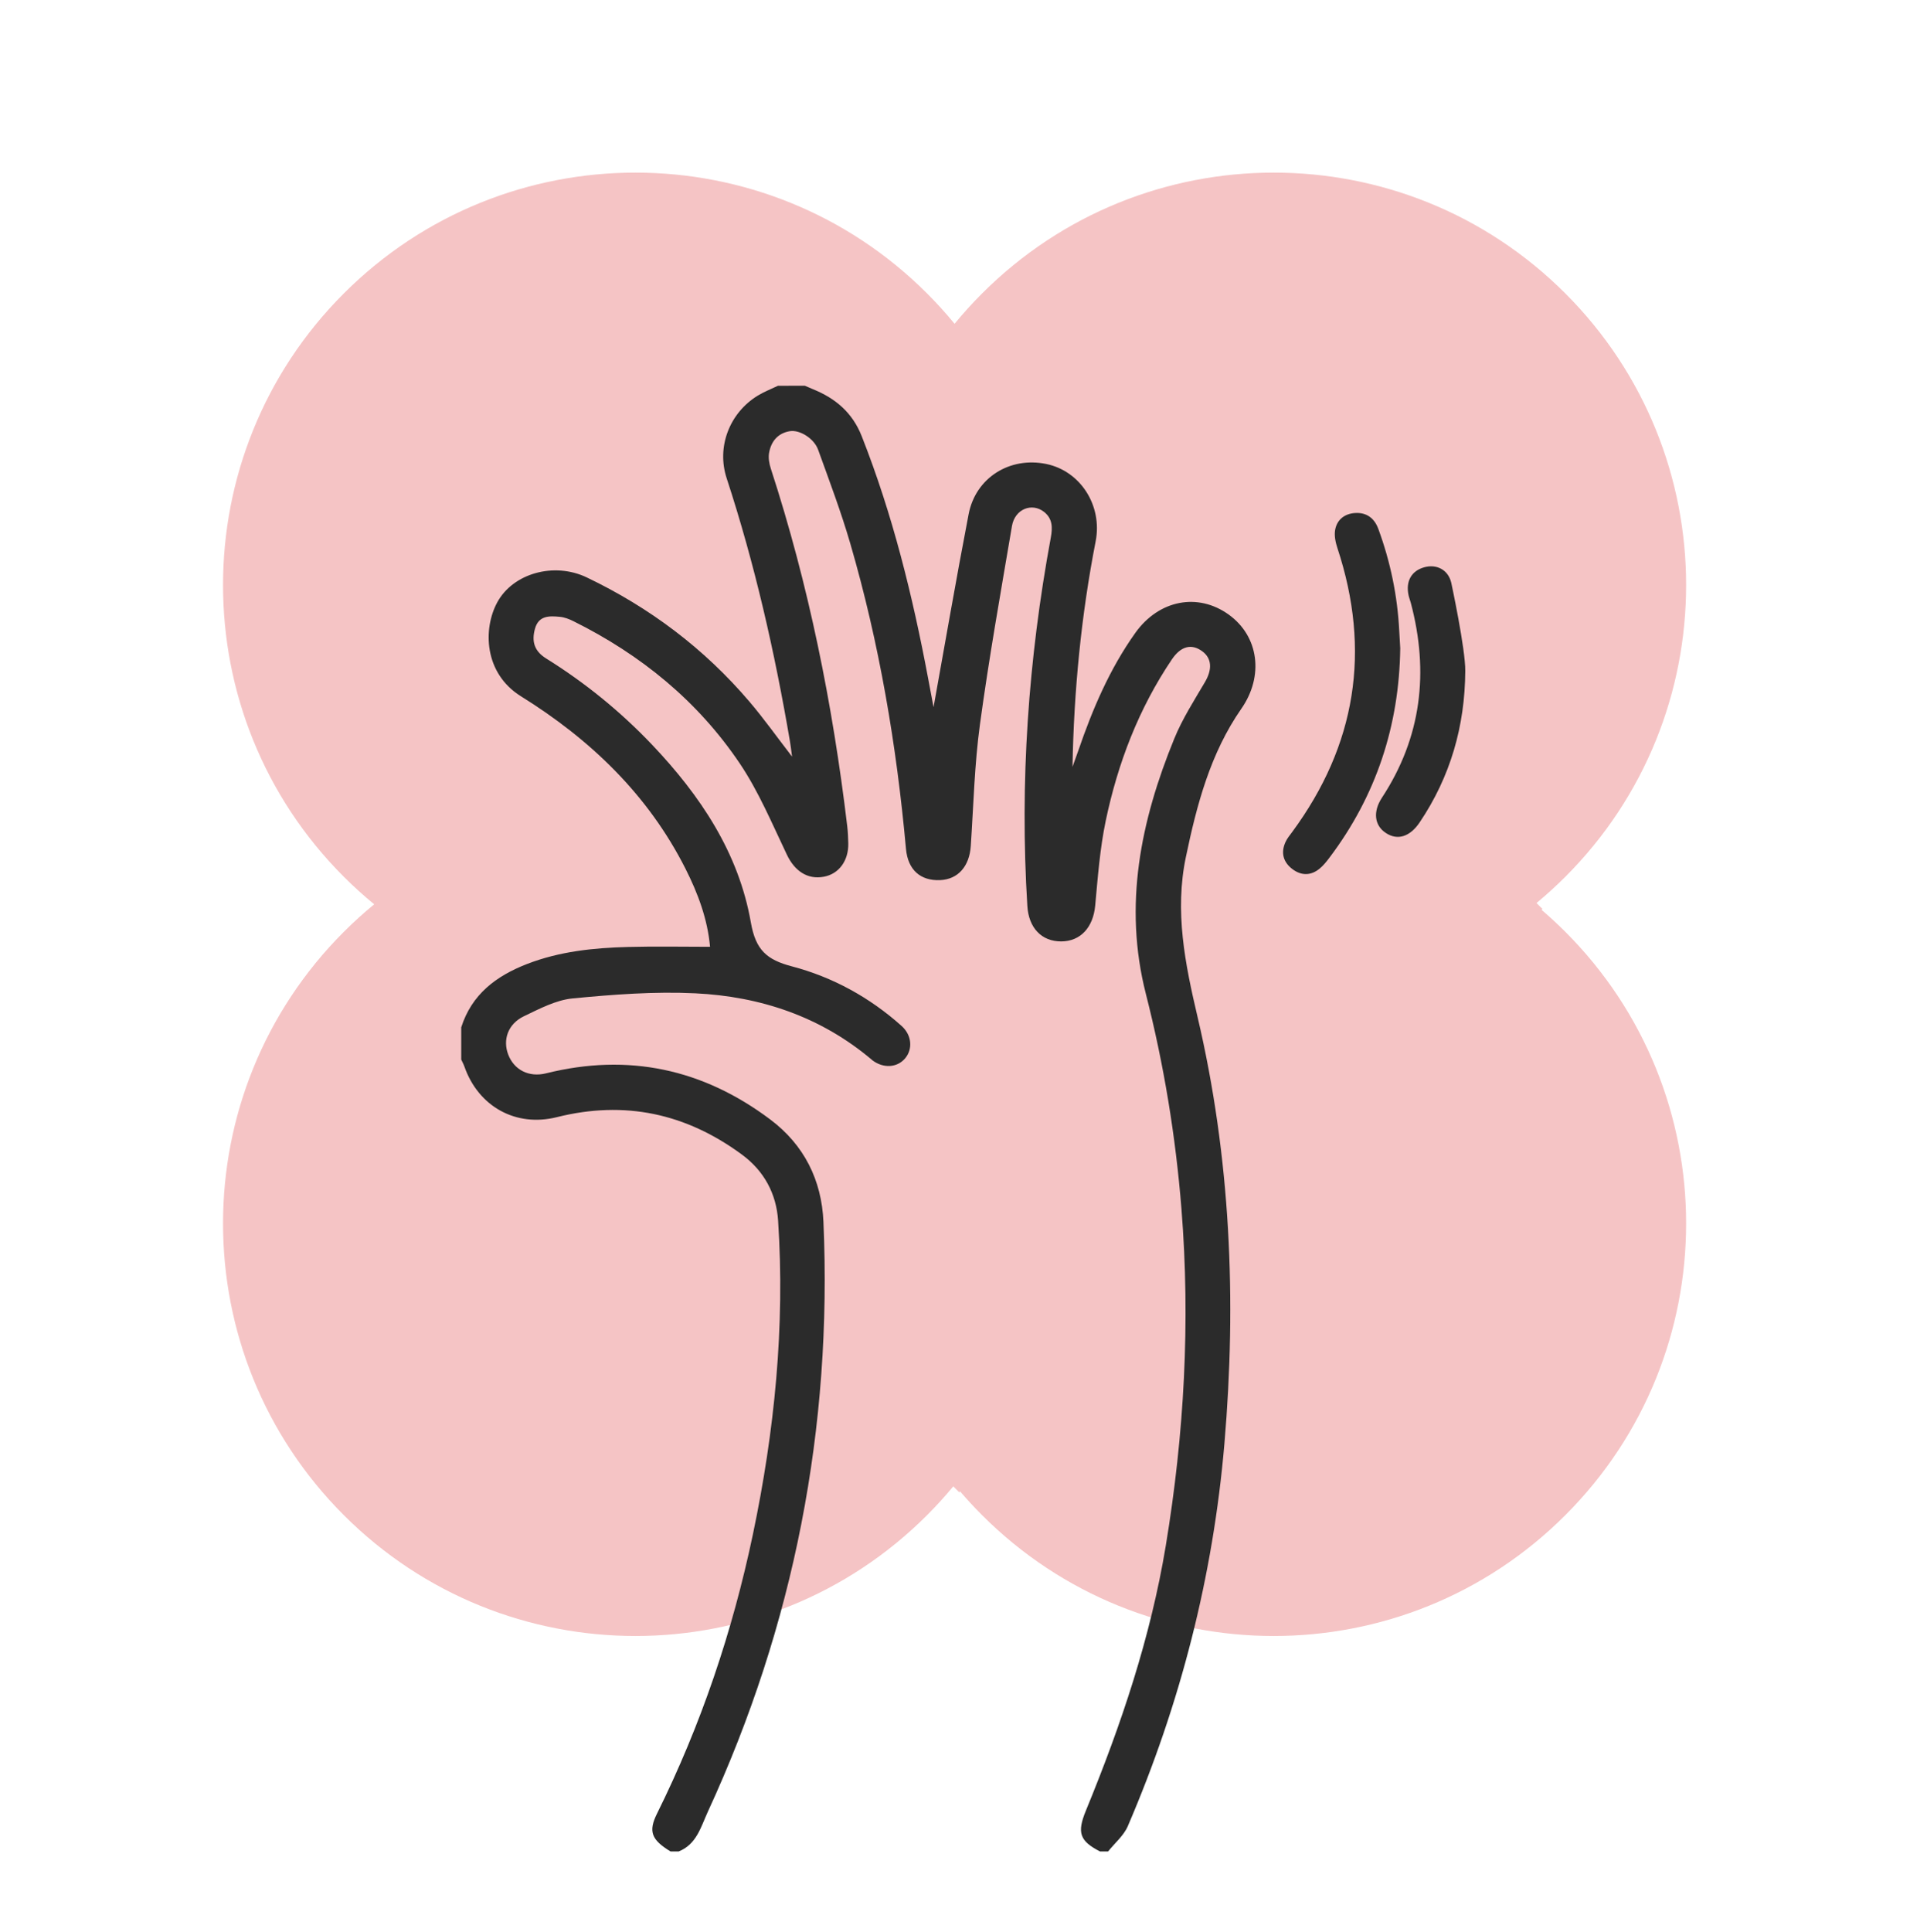 <svg width="432" height="433" viewBox="0 0 432 433" fill="none" xmlns="http://www.w3.org/2000/svg">
<g clip-path="url(#clip0_803_4528)">
<path d="M350.921 65.769C314.815 29.663 256.276 29.663 220.17 65.769C217.98 67.958 215.924 70.23 214 72.574C212.076 70.23 210.02 67.958 207.83 65.768C171.724 29.663 113.185 29.663 77.079 65.768C40.974 101.874 40.974 160.413 77.079 196.519C79.269 198.709 81.54 200.765 83.885 202.689C81.541 204.613 79.269 206.669 77.08 208.859C40.974 244.965 40.974 303.504 77.08 339.61C113.186 375.715 171.725 375.715 207.831 339.61C209.911 337.529 211.872 335.374 213.713 333.153L215.043 334.483L215.241 334.285C216.802 336.108 218.444 337.884 220.169 339.609C256.275 375.715 314.814 375.715 350.92 339.609C387.026 303.503 387.026 244.964 350.92 208.858C349.195 207.133 347.419 205.49 345.596 203.93L345.794 203.732L344.464 202.402C346.685 200.561 348.84 198.6 350.921 196.52C387.026 160.414 387.026 101.875 350.921 65.769Z" fill="#F5C4C5"/>
<path d="M180.418 86.453C181.043 86.72 181.662 86.995 182.296 87.255C187.33 89.301 191.108 92.501 193.177 97.754C200.119 115.342 204.603 133.587 208.081 152.109C208.517 154.434 208.955 156.766 209.286 158.509C211.841 144.38 214.349 129.78 217.15 115.247C218.724 107.057 226.38 102.313 234.544 103.993C242.224 105.571 247.189 113.33 245.626 121.336C242.378 137.986 240.749 154.813 240.434 171.889C240.87 170.673 241.32 169.461 241.738 168.242C244.934 158.922 248.774 149.916 254.525 141.846C259.808 134.451 268.544 132.774 275.467 137.761C282.222 142.626 283.379 151.541 278.294 158.842C271.334 168.844 268.311 180.347 265.86 192.054C263.294 204.277 265.673 216.062 268.477 227.962C275.877 259.445 277.242 291.348 274.496 323.531C271.955 353.35 264.615 381.892 252.826 409.332C251.911 411.455 249.901 413.113 248.414 414.988H246.605C242.04 412.63 241.396 410.791 243.446 405.814C251.339 386.607 257.947 367.003 261.352 346.437C265.485 321.418 266.881 296.287 264.863 270.977C263.559 254.666 260.924 238.601 256.875 222.736C251.826 202.918 255.717 183.968 263.255 165.55C265.052 161.135 267.682 157.046 270.109 152.916C271.775 150.105 271.713 147.593 269.538 145.986C267.165 144.233 264.761 144.767 262.718 147.791C255.279 158.811 250.597 171.042 247.887 183.965C246.583 190.204 246.107 196.639 245.521 203.011C245.067 207.832 242.266 210.992 237.902 211.01C233.516 211.017 230.61 207.993 230.313 203.062C228.592 175.318 230.522 147.804 235.57 120.499C235.976 118.288 235.99 116.281 234.087 114.758C231.338 112.576 227.516 114.103 226.868 117.884C224.357 132.686 221.713 147.473 219.689 162.348C218.459 171.354 218.246 180.514 217.632 189.608C217.331 194.174 214.78 197.091 210.774 197.271C206.381 197.462 203.536 195.009 203.104 190.263C201.003 167.067 197.128 144.186 190.612 121.804C188.543 114.705 185.919 107.761 183.407 100.798C182.491 98.257 179.262 96.266 177.03 96.649C174.335 97.114 172.845 98.978 172.409 101.54C172.222 102.653 172.446 103.934 172.805 105.033C181.298 131.118 186.673 157.88 189.924 185.088C190.082 186.38 190.136 187.684 190.17 188.987C190.265 192.908 188.076 195.889 184.685 196.511C180.998 197.2 178.135 195.2 176.415 191.59C173.102 184.66 170.107 177.458 165.852 171.132C156.443 157.147 143.677 146.749 128.579 139.245C127.62 138.769 126.547 138.344 125.489 138.252C123.153 138.029 120.748 137.937 119.925 140.946C119.153 143.777 119.771 145.933 122.448 147.595C131.161 153.021 139.087 159.46 146.167 166.904C156.982 178.286 165.597 191.118 168.328 206.758C169.408 212.938 171.887 215.116 177.525 216.599C186.688 219.011 194.988 223.57 202.131 229.962C204.412 232.012 204.668 235.132 202.917 237.215C201.145 239.316 198.081 239.518 195.613 237.68C195.532 237.622 195.46 237.544 195.387 237.482C183.976 227.865 170.484 223.35 155.878 222.64C146.732 222.197 137.488 222.904 128.354 223.787C124.621 224.153 120.951 226.108 117.459 227.777C113.901 229.478 112.667 233.012 113.919 236.332C115.219 239.788 118.546 241.538 122.434 240.571C140.845 235.995 157.58 239.579 172.682 250.922C180.29 256.633 184.195 264.522 184.602 273.858C186.597 320.006 178.037 364.131 158.674 406.108C157.13 409.466 156.167 413.394 152.135 414.99H150.33C146.017 412.365 145.307 410.499 147.284 406.515C157.165 386.598 164.202 365.703 168.775 343.971C173.652 320.753 176.005 297.29 174.435 273.56C174.039 267.6 171.338 262.478 166.318 258.78C153.782 249.55 140.042 246.592 124.853 250.396C115.628 252.706 107.241 248.013 104.11 239.054C103.923 238.516 103.638 238.007 103.399 237.491V230.271C105.746 222.883 111.197 218.779 118.113 216.084C125.428 213.24 133.072 212.453 140.797 212.252C146.87 212.087 152.944 212.215 159.18 212.215C158.627 206.02 156.467 200.235 153.67 194.704C145.283 178.113 132.341 165.727 116.782 156.059C108.438 150.86 108.274 140.872 111.488 134.986C115.025 128.495 124.203 125.915 131.532 129.417C145.637 136.161 157.895 145.372 168.036 157.296C171.246 161.07 174.128 165.131 177.565 169.586C177.349 168.005 177.25 167.046 177.081 166.09C173.673 146.141 169.217 126.45 162.905 107.195C160.596 100.137 163.568 92.537 169.869 88.678C171.293 87.807 172.881 87.199 174.397 86.467C176.407 86.458 178.417 86.458 180.419 86.458L180.418 86.453Z" fill="#2B2B2B"/>
<path d="M313.911 145.306C313.676 162.652 308.518 178.344 298.047 192.228C297.388 193.107 296.685 193.99 295.847 194.681C293.903 196.296 291.758 196.303 289.774 194.831C287.691 193.278 287.083 191.149 288.189 188.725C288.559 187.919 289.148 187.205 289.682 186.488C304.019 167.025 307.41 145.828 299.828 122.858C299.407 121.577 299.088 120.091 299.308 118.805C299.704 116.491 301.416 115.151 303.741 114.99C306.344 114.807 308.123 116.137 309.007 118.574C311.712 125.947 313.29 133.555 313.685 141.404C313.752 142.701 313.83 144 313.911 145.304L313.911 145.306Z" fill="#2B2B2B"/>
<path d="M328.488 150.404C328.416 162.713 325.172 174.077 318.256 184.339C316.074 187.576 313.295 188.425 310.692 186.712C308.114 185.028 307.752 181.934 309.795 178.815C318.695 165.247 320.382 150.626 316.283 135.139C316.125 134.557 315.902 133.997 315.774 133.414C315.1 130.266 316.433 127.926 319.329 127.14C322.002 126.408 324.649 127.642 325.35 130.629C325.352 130.628 328.555 145.559 328.488 150.405L328.488 150.404Z" fill="#2B2B2B"/>
</g>
<defs>
<clipPath id="clip0_803_4528">
<rect width="432" height="432" fill="white" transform="translate(0 0.689)"/>
</clipPath>
</defs>
</svg>
